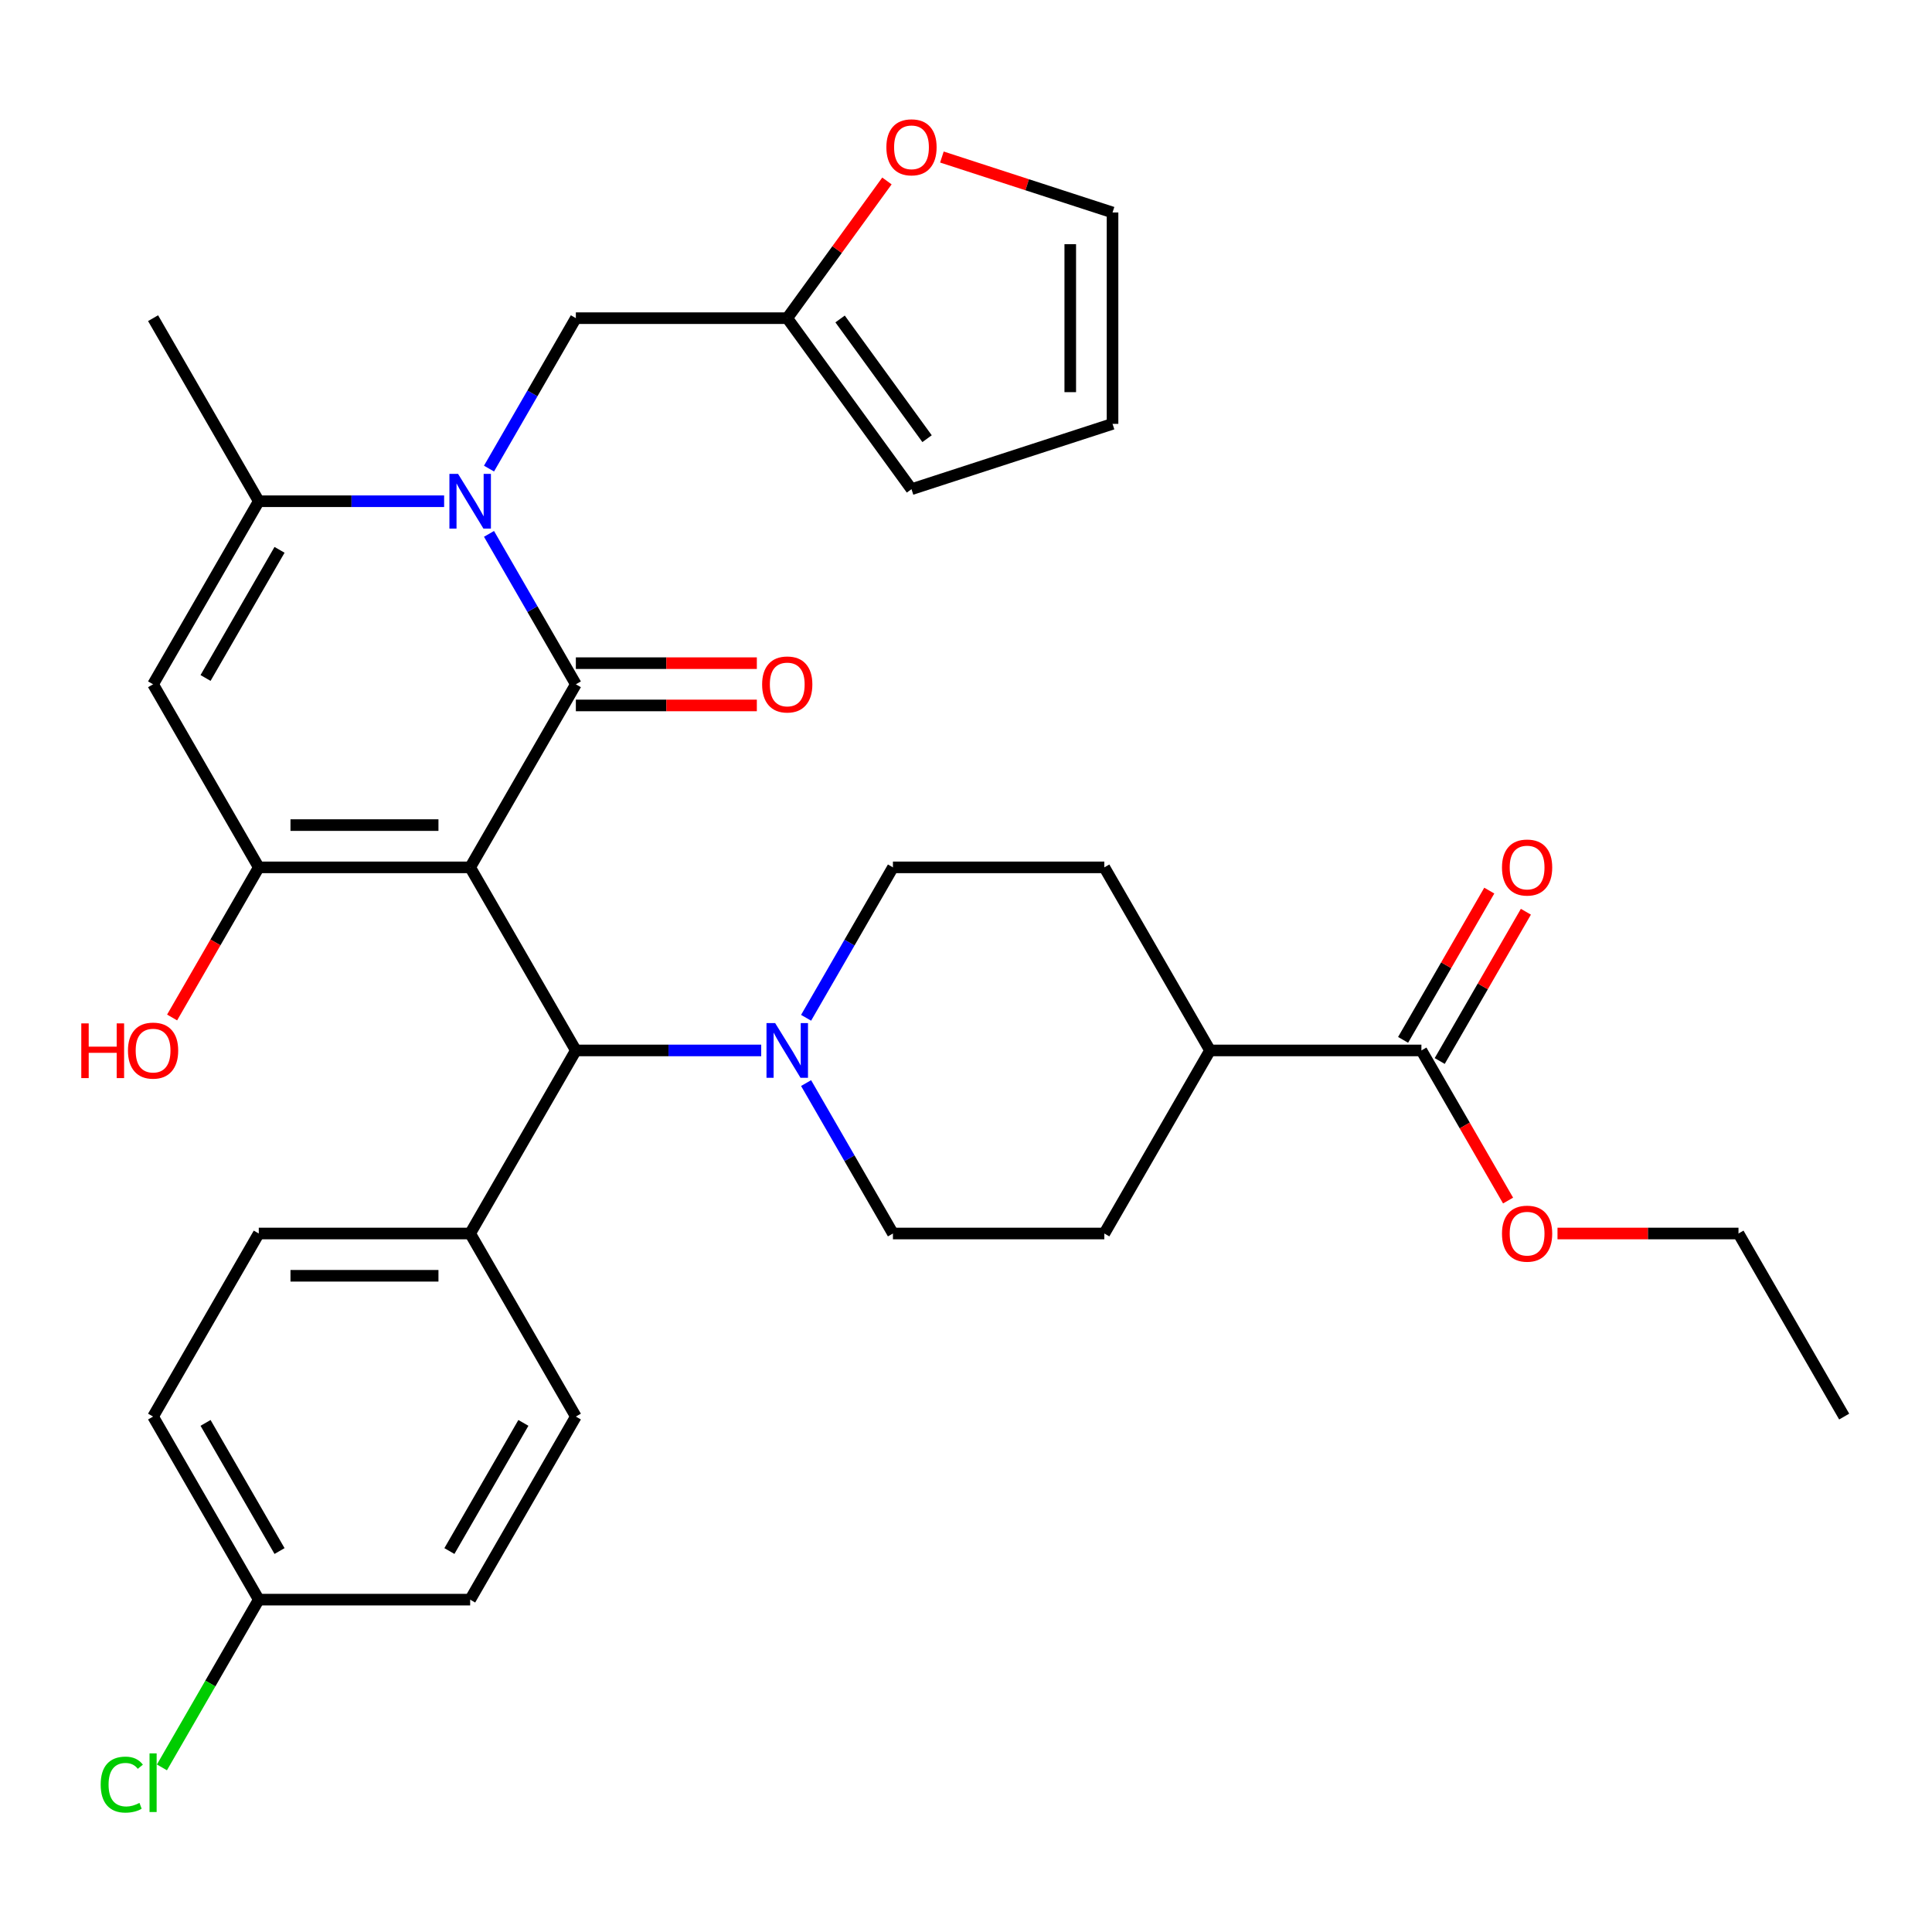 <?xml version='1.0' encoding='iso-8859-1'?>
<svg version='1.1' baseProfile='full'
              xmlns='http://www.w3.org/2000/svg'
                      xmlns:rdkit='http://www.rdkit.org/xml'
                      xmlns:xlink='http://www.w3.org/1999/xlink'
                  xml:space='preserve'
width='1000px' height='1000px' viewBox='0 0 1000 1000'>
<!-- END OF HEADER -->
<rect style='opacity:1.0;fill:#FFFFFF;stroke:none' width='1000' height='1000' x='0' y='0'> </rect>
<path class='bond-0' d='M 243.355,448.949 L 298.062,354.194' style='fill:none;fill-rule:evenodd;stroke:#000000;stroke-width:6px;stroke-linecap:butt;stroke-linejoin:miter;stroke-opacity:1' />
<path class='bond-2' d='M 243.355,448.949 L 133.942,448.949' style='fill:none;fill-rule:evenodd;stroke:#000000;stroke-width:6px;stroke-linecap:butt;stroke-linejoin:miter;stroke-opacity:1' />
<path class='bond-2' d='M 226.943,427.066 L 150.354,427.066' style='fill:none;fill-rule:evenodd;stroke:#000000;stroke-width:6px;stroke-linecap:butt;stroke-linejoin:miter;stroke-opacity:1' />
<path class='bond-5' d='M 243.355,448.949 L 298.062,543.704' style='fill:none;fill-rule:evenodd;stroke:#000000;stroke-width:6px;stroke-linecap:butt;stroke-linejoin:miter;stroke-opacity:1' />
<path class='bond-1' d='M 298.062,354.194 L 275.586,315.264' style='fill:none;fill-rule:evenodd;stroke:#000000;stroke-width:6px;stroke-linecap:butt;stroke-linejoin:miter;stroke-opacity:1' />
<path class='bond-1' d='M 275.586,315.264 L 253.11,276.334' style='fill:none;fill-rule:evenodd;stroke:#0000FF;stroke-width:6px;stroke-linecap:butt;stroke-linejoin:miter;stroke-opacity:1' />
<path class='bond-10' d='M 298.062,365.135 L 344.902,365.135' style='fill:none;fill-rule:evenodd;stroke:#000000;stroke-width:6px;stroke-linecap:butt;stroke-linejoin:miter;stroke-opacity:1' />
<path class='bond-10' d='M 344.902,365.135 L 391.741,365.135' style='fill:none;fill-rule:evenodd;stroke:#FF0000;stroke-width:6px;stroke-linecap:butt;stroke-linejoin:miter;stroke-opacity:1' />
<path class='bond-10' d='M 298.062,343.253 L 344.902,343.253' style='fill:none;fill-rule:evenodd;stroke:#000000;stroke-width:6px;stroke-linecap:butt;stroke-linejoin:miter;stroke-opacity:1' />
<path class='bond-10' d='M 344.902,343.253 L 391.741,343.253' style='fill:none;fill-rule:evenodd;stroke:#FF0000;stroke-width:6px;stroke-linecap:butt;stroke-linejoin:miter;stroke-opacity:1' />
<path class='bond-7' d='M 253.11,242.543 L 275.586,203.614' style='fill:none;fill-rule:evenodd;stroke:#0000FF;stroke-width:6px;stroke-linecap:butt;stroke-linejoin:miter;stroke-opacity:1' />
<path class='bond-7' d='M 275.586,203.614 L 298.062,164.684' style='fill:none;fill-rule:evenodd;stroke:#000000;stroke-width:6px;stroke-linecap:butt;stroke-linejoin:miter;stroke-opacity:1' />
<path class='bond-33' d='M 229.88,259.439 L 181.911,259.439' style='fill:none;fill-rule:evenodd;stroke:#0000FF;stroke-width:6px;stroke-linecap:butt;stroke-linejoin:miter;stroke-opacity:1' />
<path class='bond-33' d='M 181.911,259.439 L 133.942,259.439' style='fill:none;fill-rule:evenodd;stroke:#000000;stroke-width:6px;stroke-linecap:butt;stroke-linejoin:miter;stroke-opacity:1' />
<path class='bond-3' d='M 133.942,448.949 L 79.235,354.194' style='fill:none;fill-rule:evenodd;stroke:#000000;stroke-width:6px;stroke-linecap:butt;stroke-linejoin:miter;stroke-opacity:1' />
<path class='bond-20' d='M 133.942,448.949 L 111.512,487.799' style='fill:none;fill-rule:evenodd;stroke:#000000;stroke-width:6px;stroke-linecap:butt;stroke-linejoin:miter;stroke-opacity:1' />
<path class='bond-20' d='M 111.512,487.799 L 89.082,526.649' style='fill:none;fill-rule:evenodd;stroke:#FF0000;stroke-width:6px;stroke-linecap:butt;stroke-linejoin:miter;stroke-opacity:1' />
<path class='bond-4' d='M 79.235,354.194 L 133.942,259.439' style='fill:none;fill-rule:evenodd;stroke:#000000;stroke-width:6px;stroke-linecap:butt;stroke-linejoin:miter;stroke-opacity:1' />
<path class='bond-4' d='M 106.392,350.922 L 144.687,284.593' style='fill:none;fill-rule:evenodd;stroke:#000000;stroke-width:6px;stroke-linecap:butt;stroke-linejoin:miter;stroke-opacity:1' />
<path class='bond-29' d='M 133.942,259.439 L 79.235,164.684' style='fill:none;fill-rule:evenodd;stroke:#000000;stroke-width:6px;stroke-linecap:butt;stroke-linejoin:miter;stroke-opacity:1' />
<path class='bond-6' d='M 298.062,543.704 L 346.032,543.704' style='fill:none;fill-rule:evenodd;stroke:#000000;stroke-width:6px;stroke-linecap:butt;stroke-linejoin:miter;stroke-opacity:1' />
<path class='bond-6' d='M 346.032,543.704 L 394.001,543.704' style='fill:none;fill-rule:evenodd;stroke:#0000FF;stroke-width:6px;stroke-linecap:butt;stroke-linejoin:miter;stroke-opacity:1' />
<path class='bond-11' d='M 298.062,543.704 L 243.355,638.459' style='fill:none;fill-rule:evenodd;stroke:#000000;stroke-width:6px;stroke-linecap:butt;stroke-linejoin:miter;stroke-opacity:1' />
<path class='bond-14' d='M 417.231,526.809 L 439.707,487.879' style='fill:none;fill-rule:evenodd;stroke:#0000FF;stroke-width:6px;stroke-linecap:butt;stroke-linejoin:miter;stroke-opacity:1' />
<path class='bond-14' d='M 439.707,487.879 L 462.183,448.949' style='fill:none;fill-rule:evenodd;stroke:#000000;stroke-width:6px;stroke-linecap:butt;stroke-linejoin:miter;stroke-opacity:1' />
<path class='bond-15' d='M 417.231,560.6 L 439.707,599.53' style='fill:none;fill-rule:evenodd;stroke:#0000FF;stroke-width:6px;stroke-linecap:butt;stroke-linejoin:miter;stroke-opacity:1' />
<path class='bond-15' d='M 439.707,599.53 L 462.183,638.459' style='fill:none;fill-rule:evenodd;stroke:#000000;stroke-width:6px;stroke-linecap:butt;stroke-linejoin:miter;stroke-opacity:1' />
<path class='bond-9' d='M 298.062,164.684 L 407.476,164.684' style='fill:none;fill-rule:evenodd;stroke:#000000;stroke-width:6px;stroke-linecap:butt;stroke-linejoin:miter;stroke-opacity:1' />
<path class='bond-8' d='M 735.718,543.704 L 626.304,543.704' style='fill:none;fill-rule:evenodd;stroke:#000000;stroke-width:6px;stroke-linecap:butt;stroke-linejoin:miter;stroke-opacity:1' />
<path class='bond-17' d='M 745.193,549.175 L 767.496,510.545' style='fill:none;fill-rule:evenodd;stroke:#000000;stroke-width:6px;stroke-linecap:butt;stroke-linejoin:miter;stroke-opacity:1' />
<path class='bond-17' d='M 767.496,510.545 L 789.799,471.915' style='fill:none;fill-rule:evenodd;stroke:#FF0000;stroke-width:6px;stroke-linecap:butt;stroke-linejoin:miter;stroke-opacity:1' />
<path class='bond-17' d='M 726.242,538.234 L 748.545,499.604' style='fill:none;fill-rule:evenodd;stroke:#000000;stroke-width:6px;stroke-linecap:butt;stroke-linejoin:miter;stroke-opacity:1' />
<path class='bond-17' d='M 748.545,499.604 L 770.848,460.974' style='fill:none;fill-rule:evenodd;stroke:#FF0000;stroke-width:6px;stroke-linecap:butt;stroke-linejoin:miter;stroke-opacity:1' />
<path class='bond-26' d='M 735.718,543.704 L 758.148,582.554' style='fill:none;fill-rule:evenodd;stroke:#000000;stroke-width:6px;stroke-linecap:butt;stroke-linejoin:miter;stroke-opacity:1' />
<path class='bond-26' d='M 758.148,582.554 L 780.578,621.404' style='fill:none;fill-rule:evenodd;stroke:#FF0000;stroke-width:6px;stroke-linecap:butt;stroke-linejoin:miter;stroke-opacity:1' />
<path class='bond-12' d='M 407.476,164.684 L 433.277,129.172' style='fill:none;fill-rule:evenodd;stroke:#000000;stroke-width:6px;stroke-linecap:butt;stroke-linejoin:miter;stroke-opacity:1' />
<path class='bond-12' d='M 433.277,129.172 L 459.077,93.661' style='fill:none;fill-rule:evenodd;stroke:#FF0000;stroke-width:6px;stroke-linecap:butt;stroke-linejoin:miter;stroke-opacity:1' />
<path class='bond-16' d='M 407.476,164.684 L 471.788,253.201' style='fill:none;fill-rule:evenodd;stroke:#000000;stroke-width:6px;stroke-linecap:butt;stroke-linejoin:miter;stroke-opacity:1' />
<path class='bond-16' d='M 434.827,165.099 L 479.845,227.061' style='fill:none;fill-rule:evenodd;stroke:#000000;stroke-width:6px;stroke-linecap:butt;stroke-linejoin:miter;stroke-opacity:1' />
<path class='bond-23' d='M 243.355,638.459 L 133.942,638.459' style='fill:none;fill-rule:evenodd;stroke:#000000;stroke-width:6px;stroke-linecap:butt;stroke-linejoin:miter;stroke-opacity:1' />
<path class='bond-23' d='M 226.943,660.342 L 150.354,660.342' style='fill:none;fill-rule:evenodd;stroke:#000000;stroke-width:6px;stroke-linecap:butt;stroke-linejoin:miter;stroke-opacity:1' />
<path class='bond-24' d='M 243.355,638.459 L 298.062,733.215' style='fill:none;fill-rule:evenodd;stroke:#000000;stroke-width:6px;stroke-linecap:butt;stroke-linejoin:miter;stroke-opacity:1' />
<path class='bond-18' d='M 487.523,81.279 L 531.685,95.628' style='fill:none;fill-rule:evenodd;stroke:#FF0000;stroke-width:6px;stroke-linecap:butt;stroke-linejoin:miter;stroke-opacity:1' />
<path class='bond-18' d='M 531.685,95.628 L 575.847,109.977' style='fill:none;fill-rule:evenodd;stroke:#000000;stroke-width:6px;stroke-linecap:butt;stroke-linejoin:miter;stroke-opacity:1' />
<path class='bond-13' d='M 626.304,543.704 L 571.597,638.459' style='fill:none;fill-rule:evenodd;stroke:#000000;stroke-width:6px;stroke-linecap:butt;stroke-linejoin:miter;stroke-opacity:1' />
<path class='bond-35' d='M 626.304,543.704 L 571.597,448.949' style='fill:none;fill-rule:evenodd;stroke:#000000;stroke-width:6px;stroke-linecap:butt;stroke-linejoin:miter;stroke-opacity:1' />
<path class='bond-22' d='M 462.183,448.949 L 571.597,448.949' style='fill:none;fill-rule:evenodd;stroke:#000000;stroke-width:6px;stroke-linecap:butt;stroke-linejoin:miter;stroke-opacity:1' />
<path class='bond-21' d='M 462.183,638.459 L 571.597,638.459' style='fill:none;fill-rule:evenodd;stroke:#000000;stroke-width:6px;stroke-linecap:butt;stroke-linejoin:miter;stroke-opacity:1' />
<path class='bond-19' d='M 471.788,253.201 L 575.847,219.391' style='fill:none;fill-rule:evenodd;stroke:#000000;stroke-width:6px;stroke-linecap:butt;stroke-linejoin:miter;stroke-opacity:1' />
<path class='bond-36' d='M 575.847,109.977 L 575.847,219.391' style='fill:none;fill-rule:evenodd;stroke:#000000;stroke-width:6px;stroke-linecap:butt;stroke-linejoin:miter;stroke-opacity:1' />
<path class='bond-36' d='M 553.964,126.389 L 553.964,202.978' style='fill:none;fill-rule:evenodd;stroke:#000000;stroke-width:6px;stroke-linecap:butt;stroke-linejoin:miter;stroke-opacity:1' />
<path class='bond-28' d='M 133.942,638.459 L 79.235,733.215' style='fill:none;fill-rule:evenodd;stroke:#000000;stroke-width:6px;stroke-linecap:butt;stroke-linejoin:miter;stroke-opacity:1' />
<path class='bond-27' d='M 298.062,733.215 L 243.355,827.97' style='fill:none;fill-rule:evenodd;stroke:#000000;stroke-width:6px;stroke-linecap:butt;stroke-linejoin:miter;stroke-opacity:1' />
<path class='bond-27' d='M 270.905,736.487 L 232.61,802.815' style='fill:none;fill-rule:evenodd;stroke:#000000;stroke-width:6px;stroke-linecap:butt;stroke-linejoin:miter;stroke-opacity:1' />
<path class='bond-25' d='M 133.942,827.97 L 243.355,827.97' style='fill:none;fill-rule:evenodd;stroke:#000000;stroke-width:6px;stroke-linecap:butt;stroke-linejoin:miter;stroke-opacity:1' />
<path class='bond-30' d='M 133.942,827.97 L 108.876,871.385' style='fill:none;fill-rule:evenodd;stroke:#000000;stroke-width:6px;stroke-linecap:butt;stroke-linejoin:miter;stroke-opacity:1' />
<path class='bond-30' d='M 108.876,871.385 L 83.81,914.8' style='fill:none;fill-rule:evenodd;stroke:#00CC00;stroke-width:6px;stroke-linecap:butt;stroke-linejoin:miter;stroke-opacity:1' />
<path class='bond-34' d='M 133.942,827.97 L 79.235,733.215' style='fill:none;fill-rule:evenodd;stroke:#000000;stroke-width:6px;stroke-linecap:butt;stroke-linejoin:miter;stroke-opacity:1' />
<path class='bond-34' d='M 144.687,802.815 L 106.392,736.487' style='fill:none;fill-rule:evenodd;stroke:#000000;stroke-width:6px;stroke-linecap:butt;stroke-linejoin:miter;stroke-opacity:1' />
<path class='bond-31' d='M 806.16,638.459 L 852.999,638.459' style='fill:none;fill-rule:evenodd;stroke:#FF0000;stroke-width:6px;stroke-linecap:butt;stroke-linejoin:miter;stroke-opacity:1' />
<path class='bond-31' d='M 852.999,638.459 L 899.839,638.459' style='fill:none;fill-rule:evenodd;stroke:#000000;stroke-width:6px;stroke-linecap:butt;stroke-linejoin:miter;stroke-opacity:1' />
<path class='bond-32' d='M 899.839,638.459 L 954.545,733.215' style='fill:none;fill-rule:evenodd;stroke:#000000;stroke-width:6px;stroke-linecap:butt;stroke-linejoin:miter;stroke-opacity:1' />
<path  class='atom-2' d='M 237.095 245.279
L 246.375 260.279
Q 247.295 261.759, 248.775 264.439
Q 250.255 267.119, 250.335 267.279
L 250.335 245.279
L 254.095 245.279
L 254.095 273.599
L 250.215 273.599
L 240.255 257.199
Q 239.095 255.279, 237.855 253.079
Q 236.655 250.879, 236.295 250.199
L 236.295 273.599
L 232.615 273.599
L 232.615 245.279
L 237.095 245.279
' fill='#0000FF'/>
<path  class='atom-7' d='M 401.216 529.544
L 410.496 544.544
Q 411.416 546.024, 412.896 548.704
Q 414.376 551.384, 414.456 551.544
L 414.456 529.544
L 418.216 529.544
L 418.216 557.864
L 414.336 557.864
L 404.376 541.464
Q 403.216 539.544, 401.976 537.344
Q 400.776 535.144, 400.416 534.464
L 400.416 557.864
L 396.736 557.864
L 396.736 529.544
L 401.216 529.544
' fill='#0000FF'/>
<path  class='atom-11' d='M 394.476 354.274
Q 394.476 347.474, 397.836 343.674
Q 401.196 339.874, 407.476 339.874
Q 413.756 339.874, 417.116 343.674
Q 420.476 347.474, 420.476 354.274
Q 420.476 361.154, 417.076 365.074
Q 413.676 368.954, 407.476 368.954
Q 401.236 368.954, 397.836 365.074
Q 394.476 361.194, 394.476 354.274
M 407.476 365.754
Q 411.796 365.754, 414.116 362.874
Q 416.476 359.954, 416.476 354.274
Q 416.476 348.714, 414.116 345.914
Q 411.796 343.074, 407.476 343.074
Q 403.156 343.074, 400.796 345.874
Q 398.476 348.674, 398.476 354.274
Q 398.476 359.994, 400.796 362.874
Q 403.156 365.754, 407.476 365.754
' fill='#FF0000'/>
<path  class='atom-13' d='M 458.788 76.246
Q 458.788 69.446, 462.148 65.646
Q 465.508 61.846, 471.788 61.846
Q 478.068 61.846, 481.428 65.646
Q 484.788 69.446, 484.788 76.246
Q 484.788 83.126, 481.388 87.046
Q 477.988 90.926, 471.788 90.926
Q 465.548 90.926, 462.148 87.046
Q 458.788 83.166, 458.788 76.246
M 471.788 87.726
Q 476.108 87.726, 478.428 84.846
Q 480.788 81.926, 480.788 76.246
Q 480.788 70.686, 478.428 67.886
Q 476.108 65.046, 471.788 65.046
Q 467.468 65.046, 465.108 67.846
Q 462.788 70.646, 462.788 76.246
Q 462.788 81.966, 465.108 84.846
Q 467.468 87.726, 471.788 87.726
' fill='#FF0000'/>
<path  class='atom-18' d='M 777.425 449.029
Q 777.425 442.229, 780.785 438.429
Q 784.145 434.629, 790.425 434.629
Q 796.705 434.629, 800.065 438.429
Q 803.425 442.229, 803.425 449.029
Q 803.425 455.909, 800.025 459.829
Q 796.625 463.709, 790.425 463.709
Q 784.185 463.709, 780.785 459.829
Q 777.425 455.949, 777.425 449.029
M 790.425 460.509
Q 794.745 460.509, 797.065 457.629
Q 799.425 454.709, 799.425 449.029
Q 799.425 443.469, 797.065 440.669
Q 794.745 437.829, 790.425 437.829
Q 786.105 437.829, 783.745 440.629
Q 781.425 443.429, 781.425 449.029
Q 781.425 454.749, 783.745 457.629
Q 786.105 460.509, 790.425 460.509
' fill='#FF0000'/>
<path  class='atom-21' d='M 42.075 529.704
L 45.915 529.704
L 45.915 541.744
L 60.395 541.744
L 60.395 529.704
L 64.235 529.704
L 64.235 558.024
L 60.395 558.024
L 60.395 544.944
L 45.915 544.944
L 45.915 558.024
L 42.075 558.024
L 42.075 529.704
' fill='#FF0000'/>
<path  class='atom-21' d='M 66.235 543.784
Q 66.235 536.984, 69.595 533.184
Q 72.955 529.384, 79.235 529.384
Q 85.515 529.384, 88.875 533.184
Q 92.235 536.984, 92.235 543.784
Q 92.235 550.664, 88.835 554.584
Q 85.435 558.464, 79.235 558.464
Q 72.995 558.464, 69.595 554.584
Q 66.235 550.704, 66.235 543.784
M 79.235 555.264
Q 83.555 555.264, 85.875 552.384
Q 88.235 549.464, 88.235 543.784
Q 88.235 538.224, 85.875 535.424
Q 83.555 532.584, 79.235 532.584
Q 74.915 532.584, 72.555 535.384
Q 70.235 538.184, 70.235 543.784
Q 70.235 549.504, 72.555 552.384
Q 74.915 555.264, 79.235 555.264
' fill='#FF0000'/>
<path  class='atom-27' d='M 777.425 638.539
Q 777.425 631.739, 780.785 627.939
Q 784.145 624.139, 790.425 624.139
Q 796.705 624.139, 800.065 627.939
Q 803.425 631.739, 803.425 638.539
Q 803.425 645.419, 800.025 649.339
Q 796.625 653.219, 790.425 653.219
Q 784.185 653.219, 780.785 649.339
Q 777.425 645.459, 777.425 638.539
M 790.425 650.019
Q 794.745 650.019, 797.065 647.139
Q 799.425 644.219, 799.425 638.539
Q 799.425 632.979, 797.065 630.179
Q 794.745 627.339, 790.425 627.339
Q 786.105 627.339, 783.745 630.139
Q 781.425 632.939, 781.425 638.539
Q 781.425 644.259, 783.745 647.139
Q 786.105 650.019, 790.425 650.019
' fill='#FF0000'/>
<path  class='atom-31' d='M 52.115 923.705
Q 52.115 916.665, 55.395 912.985
Q 58.715 909.265, 64.995 909.265
Q 70.835 909.265, 73.955 913.385
L 71.315 915.545
Q 69.035 912.545, 64.995 912.545
Q 60.715 912.545, 58.435 915.425
Q 56.195 918.265, 56.195 923.705
Q 56.195 929.305, 58.515 932.185
Q 60.875 935.065, 65.435 935.065
Q 68.555 935.065, 72.195 933.185
L 73.315 936.185
Q 71.835 937.145, 69.595 937.705
Q 67.355 938.265, 64.875 938.265
Q 58.715 938.265, 55.395 934.505
Q 52.115 930.745, 52.115 923.705
' fill='#00CC00'/>
<path  class='atom-31' d='M 77.395 907.545
L 81.075 907.545
L 81.075 937.905
L 77.395 937.905
L 77.395 907.545
' fill='#00CC00'/>
</svg>

